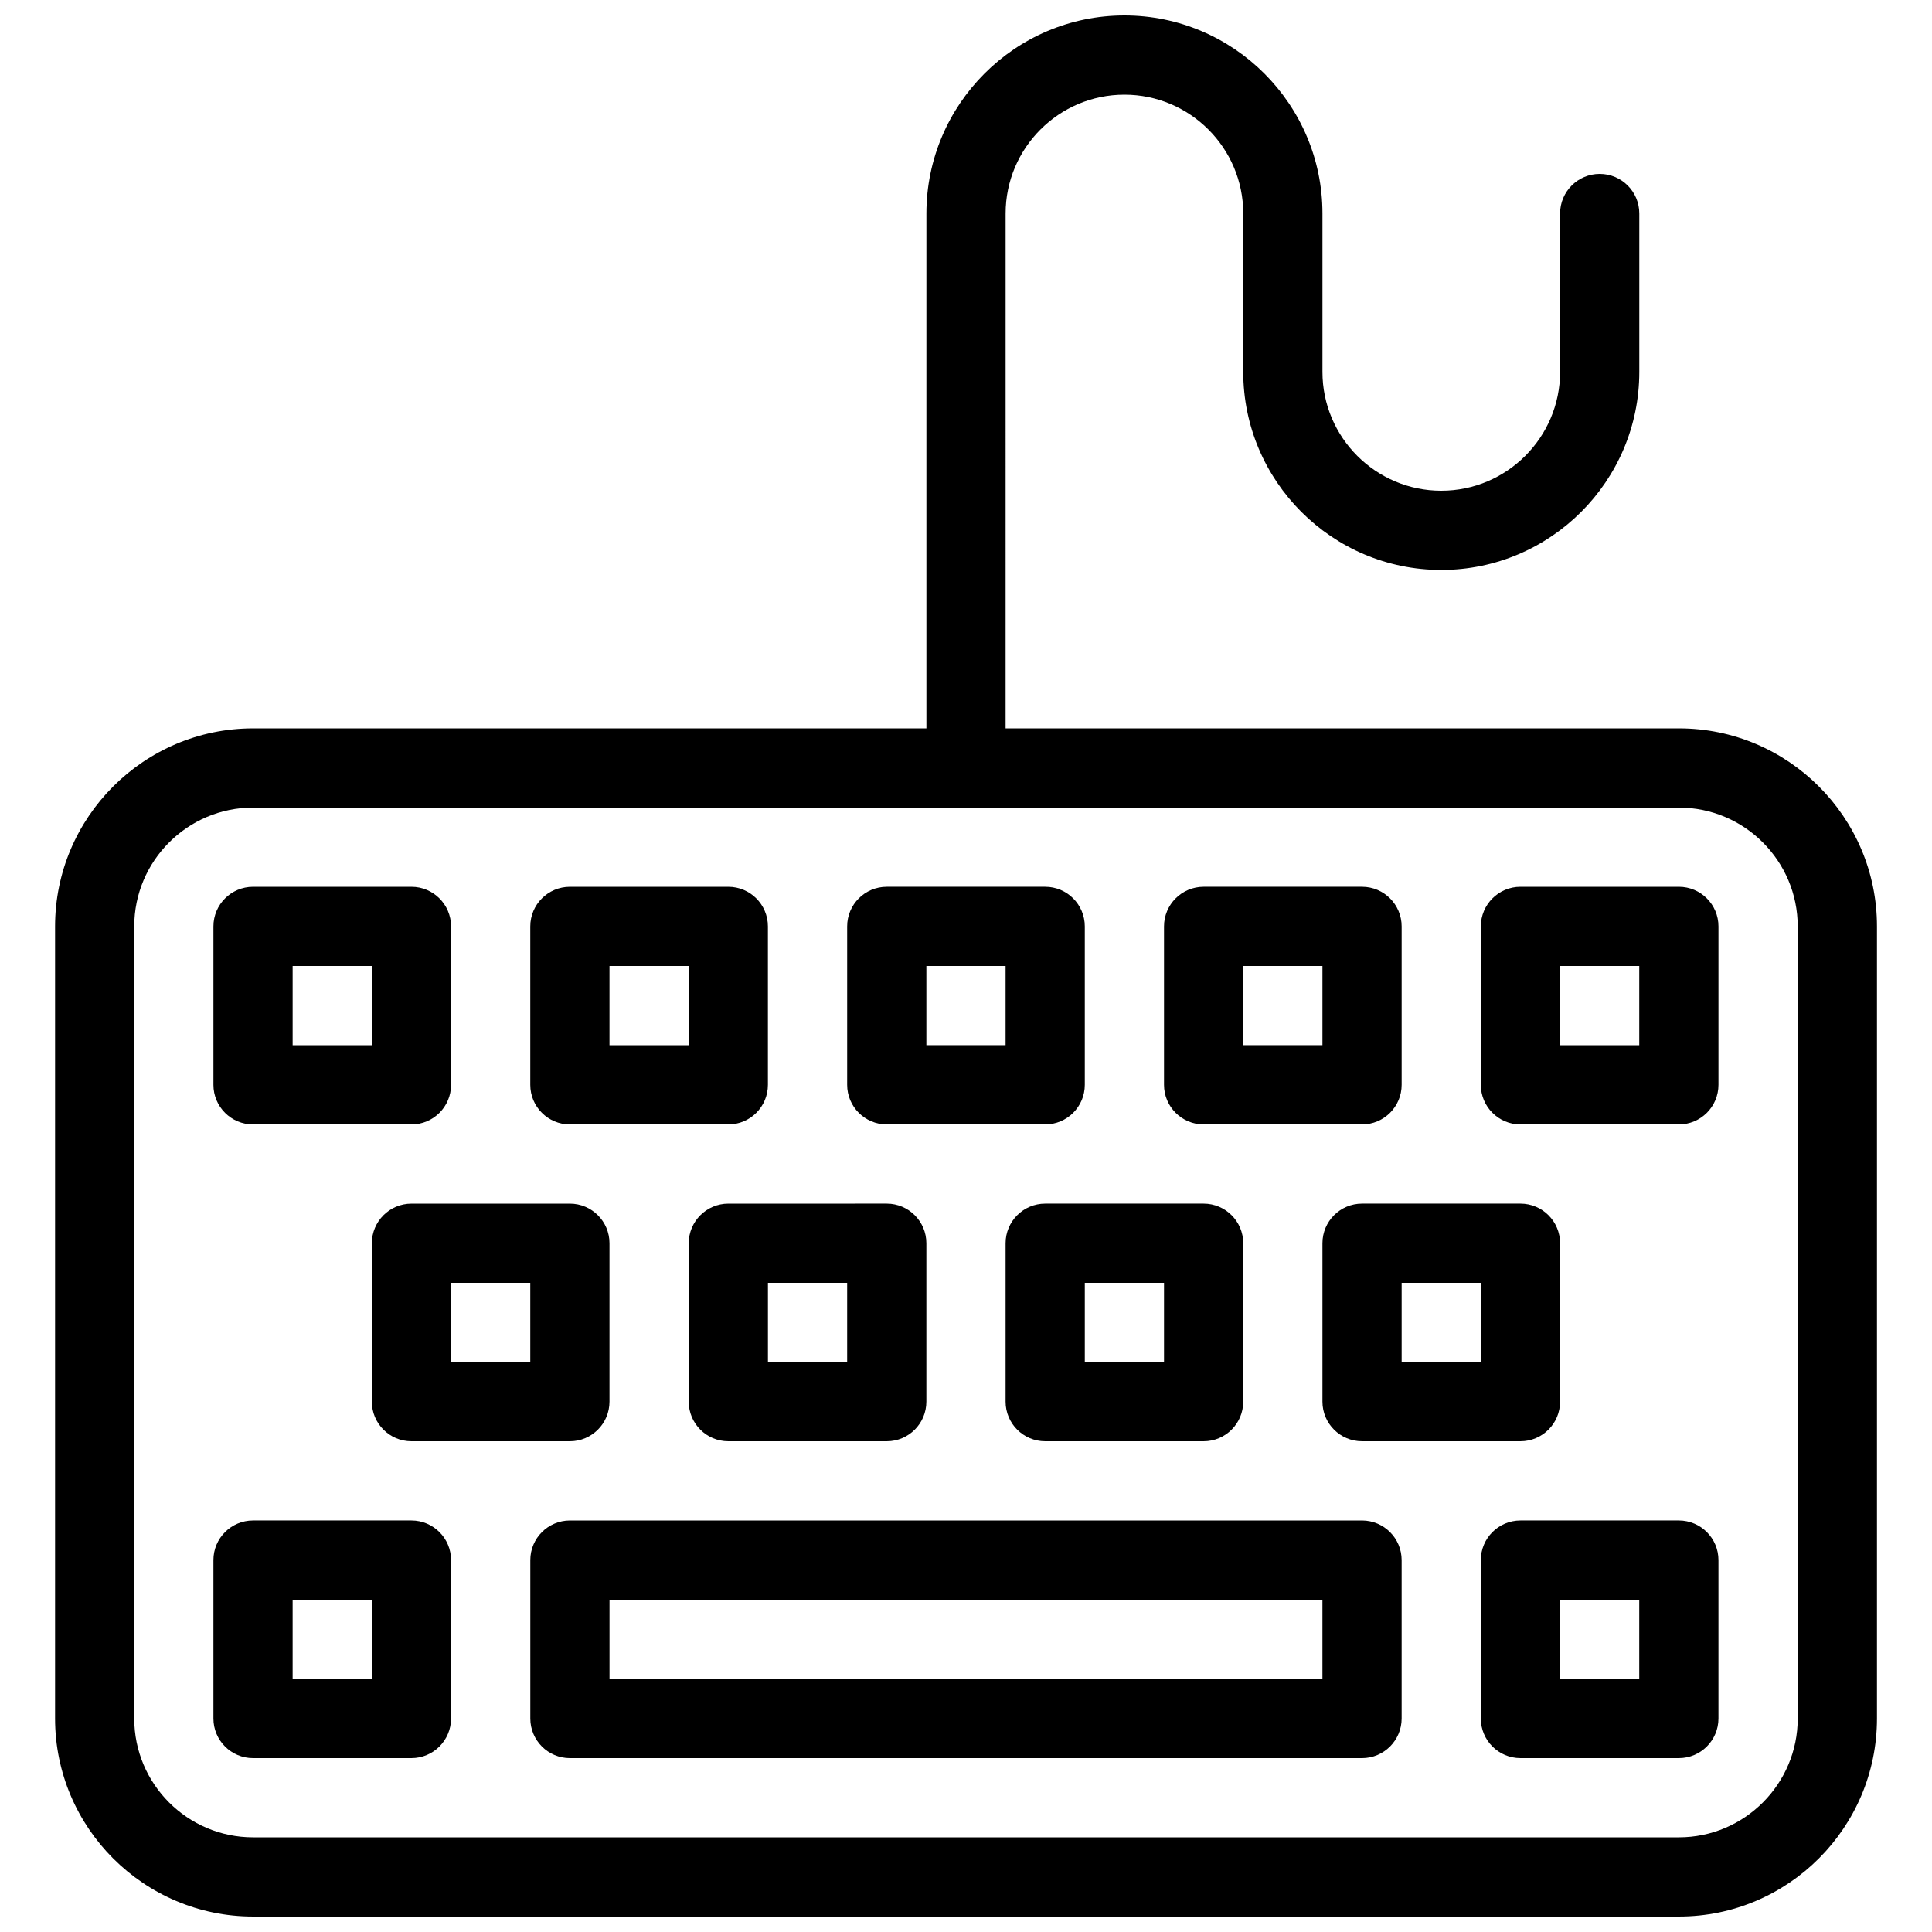 <?xml version="1.0" encoding="UTF-8"?>
<!-- Uploaded to: SVG Repo, www.svgrepo.com, Generator: SVG Repo Mixer Tools -->
<svg width="800px" height="800px" version="1.1" viewBox="144 144 512 512" xmlns="http://www.w3.org/2000/svg">
 <defs>
  <clipPath id="a">
   <path d="m158 148.09h484v503.81h-484z"/>
  </clipPath>
 </defs>
 <g clip-path="url(#a)">
  <path d="m494.46 473.47v41.984c0 5.793 4.703 10.496 10.496 10.496h41.984c5.793 0 10.496-4.703 10.496-10.496v-41.984c0-5.793-4.703-10.496-10.496-10.496h-41.984c-5.793 0-10.496 4.699-10.496 10.496zm20.992 10.492h20.992v20.992h-20.992zm-136.45-41.98h41.984c5.793 0 10.496-4.703 10.496-10.496v-41.984c0-5.793-4.703-10.496-10.496-10.496h-41.984c-5.793 0-10.496 4.703-10.496 10.496v41.984c0 5.793 4.699 10.496 10.496 10.496zm10.496-41.984h20.992v20.992h-20.992zm73.473 41.984h41.984c5.793 0 10.496-4.703 10.496-10.496v-41.984c0-5.793-4.703-10.496-10.496-10.496h-41.984c-5.793 0-10.496 4.703-10.496 10.496v41.984c0 5.793 4.699 10.496 10.496 10.496zm10.496-41.984h20.992v20.992h-20.992zm-52.48 62.977c-5.793 0-10.496 4.703-10.496 10.496v41.984c0 5.793 4.703 10.496 10.496 10.496h41.984c5.793 0 10.496-4.703 10.496-10.496v-41.984c0-5.793-4.703-10.496-10.496-10.496zm31.488 41.98h-20.992v-20.992h20.992zm136.45-167.93h-178.43l0.004-136.45c0-17.359 14.125-31.488 31.488-31.488 17.359 0 31.488 14.129 31.488 31.488v41.984c0 28.926 23.551 52.48 52.477 52.48s52.48-23.555 52.48-52.48v-41.984c0-5.793-4.699-10.496-10.496-10.496-5.793 0-10.496 4.703-10.496 10.496v41.984c0 17.359-14.125 31.488-31.488 31.488-17.359 0-31.488-14.129-31.488-31.488v-41.984c0-28.926-23.551-52.48-52.477-52.48s-52.48 23.555-52.48 52.48v136.45h-178.43c-28.926 0-52.48 23.555-52.48 52.48v209.92c0 28.926 23.555 52.477 52.48 52.477h377.86c28.926 0 52.48-23.555 52.48-52.48v-209.92c0-28.926-23.551-52.477-52.48-52.477zm31.488 262.4c0 17.359-14.129 31.488-31.488 31.488h-377.86c-17.359 0-31.488-14.129-31.488-31.488v-209.92c0-17.359 14.129-31.484 31.488-31.484h377.86c17.359 0 31.488 14.129 31.488 31.488zm-115.46-52.48h-209.92c-5.793 0-10.496 4.703-10.496 10.496v41.984c0 5.797 4.703 10.496 10.496 10.496h209.92c5.793 0 10.496-4.703 10.496-10.496v-41.984c-0.004-5.793-4.703-10.496-10.5-10.496zm-10.496 41.984h-188.93v-20.992h188.93zm-157.44-125.95c-5.793 0-10.496 4.703-10.496 10.496v41.984c0 5.793 4.699 10.492 10.496 10.492h41.984c5.793 0 10.496-4.703 10.496-10.496v-41.984c0-5.793-4.703-10.496-10.496-10.496zm31.488 41.98h-20.992v-20.992h20.992zm220.41-125.95h-41.984c-5.793 0-10.496 4.703-10.496 10.496v41.984c0 5.793 4.703 10.496 10.496 10.496h41.984c5.793 0 10.496-4.703 10.496-10.496v-41.984c0-5.797-4.699-10.496-10.496-10.496zm-10.496 41.984h-20.992v-20.992h20.992zm-325.38 125.95h-41.984c-5.793 0-10.496 4.703-10.496 10.496v41.984c0 5.797 4.703 10.496 10.496 10.496h41.984c5.793 0 10.496-4.703 10.496-10.496v-41.984c0-5.793-4.703-10.496-10.496-10.496zm-10.496 41.984h-20.992v-20.992h20.992zm346.37-41.984h-41.984c-5.793 0-10.496 4.703-10.496 10.496v41.984c0 5.793 4.703 10.496 10.496 10.496h41.984c5.793 0 10.496-4.703 10.496-10.496v-41.984c0-5.793-4.699-10.496-10.496-10.496zm-10.496 41.984h-20.992v-20.992h20.992zm-367.36-146.94h41.984c5.793 0 10.496-4.703 10.496-10.496v-41.984c0-5.797-4.703-10.496-10.496-10.496h-41.984c-5.793 0-10.496 4.703-10.496 10.496v41.984c0 5.793 4.703 10.496 10.496 10.496zm10.496-41.984h20.992v20.992h-20.992zm73.473 41.984h41.984c5.793 0 10.496-4.703 10.496-10.496v-41.984c0-5.797-4.703-10.496-10.496-10.496h-41.984c-5.793 0-10.496 4.703-10.496 10.496v41.984c0 5.793 4.703 10.496 10.496 10.496zm10.496-41.984h20.992v20.992h-20.992zm-52.48 62.977c-5.793 0-10.496 4.703-10.496 10.496v41.984c0 5.793 4.703 10.492 10.496 10.492h41.984c5.793 0 10.496-4.703 10.496-10.496v-41.984c0-5.793-4.703-10.492-10.496-10.492zm31.488 41.98h-20.992v-20.992h20.992z"/>
 </g>
</svg>
